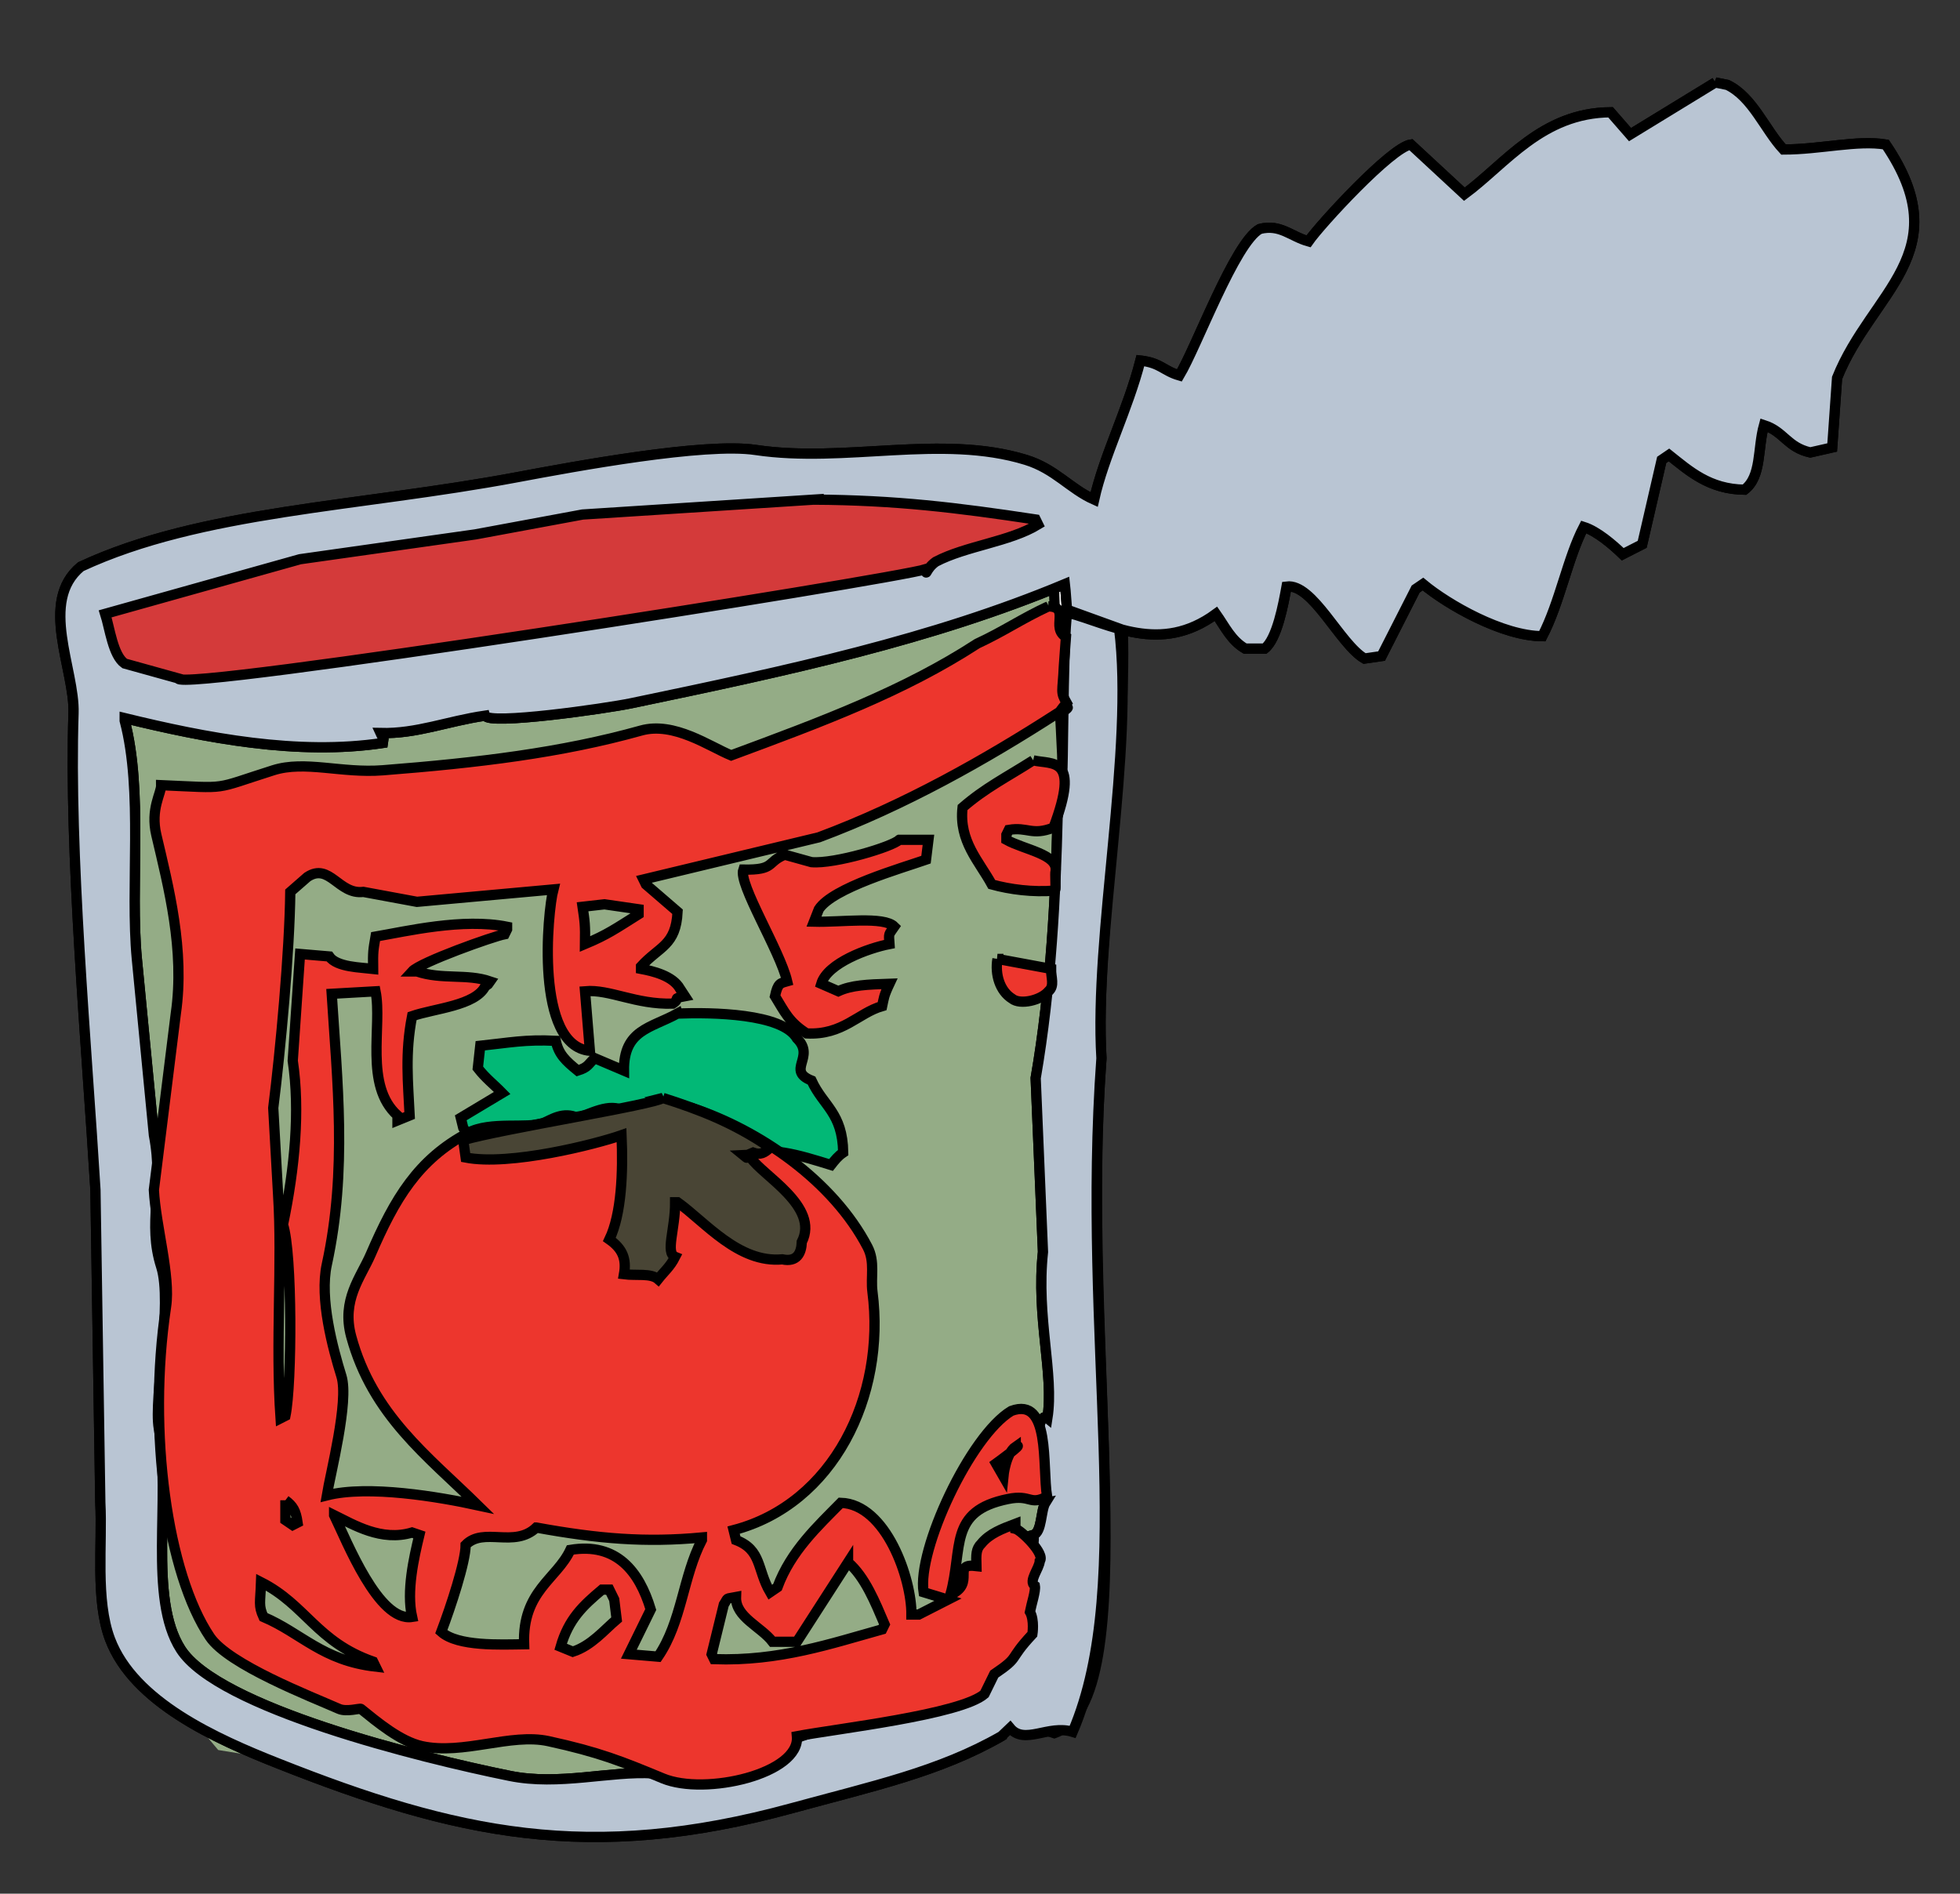 <?xml version="1.0" encoding="UTF-8"?>
<svg enable-background="new -30.141 -8.161 227.521 219.84" docbase="C:\Documents and Settings\James\デスクトップ" docname="tomato can.svg" pageBounds="-192.5 505.5 419.5 -286.5" rulerOrigin="192.5 286.5" space="preserve" version="0.32" viewBox="-30.141 -8.161 227.52 219.84" viewBoxInterpretation="asCropBox" viewOrigin="30.141 211.68" xmlns="http://www.w3.org/2000/svg">
<rect x="-30.141" y="-8.161" width="227.52" height="219.84" fill="#333333" stroke="none"/>
<path d="m-18.55 73.904 4.04 109.56 9.697 11.533s37.574 6.178 39.999 6.178c2.424 0 54.544-9.885 54.544-9.885l4.848-4.943 2.828-100.91-0.404-12.357-2.828-16.887-62.624 14.004-36.362 5.766-8.081-2.883z" fill="#94ac86" fill-rule="evenodd"/>
<path d="m168.97 1.413 1.414 0.288c2.934 1.417 4.359 5.203 6.503 7.495 4.265 0.002 8.565-1.128 11.876-0.577 8.506 12.566-1.649 17.048-5.655 27.096l-0.566 8.071-2.545 0.577c-2.686-0.609-3.04-2.422-5.372-3.171-0.766 2.767-0.259 5.955-2.262 7.495-4.076-0.048-6.409-2.162-8.765-4.036l-0.848 0.577-2.262 9.801-2.262 1.153c-1.131-1.093-2.957-2.675-4.524-3.171-1.861 3.577-2.78 8.783-4.807 12.683-4.618-0.02-10.957-3.643-13.855-6.053l-0.848 0.577-3.958 7.783-1.979 0.288c-2.851-1.648-6.008-8.755-9.048-8.359-0.365 2.023-1.107 6.088-2.545 7.206h-2.262c-1.626-0.951-2.333-2.535-3.393-4.036-6.503 4.774-12.253 1.151-17.248-0.157-0.094-0.769-0.189-2.533-0.283-3.302-15.443 6.45-32.014 10.022-50.332 13.836-3.011 0.627-16.598 2.557-16.965 1.441-4.443 0.644-7.912 2.122-12.158 2.018 0.368 0.823 0.426 0.174 0.283 1.153-9.906 1.486-20.58-0.593-29.972-2.883-2.35e-4 0.096-2.35e-4 0.192-2.35e-4 0.288 2.171 8.227 0.615 19.211 1.414 27.667 0.66 6.822 1.319 13.656 1.98 20.466 1.212 6.306-0.811 10.089 0.848 15.278 1.344 4.216-0.889 15.254-0.283 18.737 1.423 8.191-1.268 19.697 2.545 25.655 4.324 6.774 27.733 12.587 38.172 14.701 5.74 1.177 11.675-0.589 16.682-0.288 5.282 0.336 12.856-2.895 18.944-4.9 4.241-0.769 8.484-1.537 12.724-2.306-1.4-0.228-0.841 0.192-1.414-0.865 3.115-3.555 7.997-3.831 11.593-0.865 0.174-2.606 1.131-3.555 0.566-3.459 0.68-3.399 2.214-14.052 1.696-15.278 1.032-0.3 0.859-2.858 1.414-3.747-1.553 0.288-1.435-11.194 0.232-9.813 0.806-5.093-1.334-11.686-0.515-19.301-0.283-6.714-0.566-13.452-0.848-20.178 1.814-10.437 2.333-21.607 2.545-30.261 0.254-1.727 0.382-3.875 0.566-5.765 0.081-2.099-1.416-23.077-0.897-24.326 3.314-0.987 7.449 3.633 7.544 3.633 1.779 14.036-2.993 40.12-2.121 54.413-2.498 33.344 5.414 74.502-5.481 78.356-2.825-0.877-4.835-2.018-6.503-4.036l0.389 4.374c-7.248 4.156-14.972 5.801-24.317 8.359-23.492 6.438-39.068 2.979-59.661-5.189-7.169-2.834-16.75-7.11-19.51-14.413-1.732-4.576-0.873-11.11-1.131-15.854-0.189-12.095-0.377-24.213-0.566-36.32-1.017-16.743-3.077-39.202-2.545-55.339 0.167-5.076-4.054-12.962 0.848-17.007 13.999-6.516 32.094-6.905 50.613-10.377 6.751-1.266 21.8-4.054 27.71-3.171 10.443 1.559 21.554-1.864 31.386 1.153 3.391 1.04 5.115 3.365 7.919 4.612 1.131-5.077 3.911-10.438 5.372-16.142 2.345 0.262 2.674 1.195 4.524 1.73 2.038-3.413 6.433-15.419 9.331-17.007 2.38-0.605 3.593 0.866 5.655 1.441 1.402-2.011 9.614-10.928 11.876-11.242l6.221 5.765c4.807-3.553 8.977-9.45 16.965-9.512l2.262 2.594 9.896-6.053z" fill="#fff" stroke="#000" stroke-width="1.19" nodetypes="cccccccccccccccccccccccccscccccccsssssccccccccccccccscccccccccssccscssscccccccccc"/>
<path d="m89.598 48.953-50.186-1.56-54.47 11.543-5.814 3.12 1.683 6.707 11.016 3.432s27.388 0.156 28.765-0.156c1.377-0.312 69.311-14.974 69.311-14.974l4.896-4.056z" fill="#d43a3a" fill-rule="evenodd"/>
<path d="m168.97 1.413 1.414 0.288c2.934 1.417 4.359 5.203 6.503 7.495 4.265 0.002 8.565-1.128 11.876-0.577 8.506 12.566-1.649 17.048-5.655 27.096l-0.566 8.071-2.545 0.577c-2.686-0.609-3.04-2.422-5.372-3.171-0.766 2.767-0.259 5.955-2.262 7.495-4.076-0.048-6.409-2.162-8.765-4.036l-0.848 0.577-2.262 9.801-2.262 1.153c-1.131-1.093-2.957-2.675-4.524-3.171-1.861 3.577-2.78 8.783-4.807 12.683-4.618-0.02-10.957-3.643-13.855-6.053l-0.848 0.577-3.958 7.783-1.979 0.288c-2.851-1.648-6.008-8.755-9.048-8.359-0.365 2.023-1.107 6.088-2.545 7.206h-2.262c-1.626-0.951-2.333-2.535-3.393-4.036-6.503 4.774-12.253 1.151-17.248-0.157-0.094-0.769-0.189-2.533-0.283-3.302-15.443 6.45-32.014 10.022-50.332 13.836-3.011 0.627-16.598 2.557-16.965 1.441-4.443 0.644-7.912 2.122-12.158 2.018 0.368 0.823 0.426 0.174 0.283 1.153-9.906 1.486-20.58-0.593-29.972-2.883-2.35e-4 0.096-2.35e-4 0.192-2.35e-4 0.288 2.171 8.227 0.615 19.211 1.414 27.667 0.66 6.822 1.319 13.656 1.98 20.466 1.212 6.306-0.811 10.089 0.848 15.278 1.344 4.216-0.889 15.254-0.283 18.737 1.423 8.191-1.268 19.697 2.545 25.655 4.324 6.774 27.733 12.587 38.172 14.701 5.74 1.177 11.675-0.589 16.682-0.288 5.282 0.336 12.856-2.895 18.944-4.9 4.241-0.769 8.484-1.537 12.724-2.306-1.4-0.228-0.841 0.192-1.414-0.865 3.115-3.555 4.287-7.851 7.882-4.884 0.174-2.606 3.45-2.846 2.885-2.75 0.68-3.399 3.605-10.743 3.088-11.968 1.032-0.3 0.859-2.858 1.414-3.747-1.553 0.288-1.435-11.194 0.232-9.813 0.806-5.093-1.334-11.686-0.515-19.301-0.283-6.714-0.566-13.452-0.848-20.178 1.814-10.437 2.333-21.607 2.545-30.261 0.254-1.727 0.382-3.875 0.566-5.765 0.081-2.099 0.114-17.068 0.633-18.317l5.942 2.15c1.767 14.036-2.921 35.594-2.05 49.887-2.386 32.862 4.172 60.677-3.339 78.2-2.825-0.877-5.6 1.57-7.268-0.448l-0.988 0.942c-7.248 4.156-14.972 5.801-24.317 8.359-23.492 6.438-39.068 2.979-59.661-5.189-7.169-2.834-16.75-7.11-19.51-14.413-1.732-4.576-0.873-11.11-1.131-15.854-0.189-12.095-0.377-24.213-0.566-36.32-1.017-16.743-3.077-39.202-2.545-55.339 0.167-5.076-4.054-12.962 0.848-17.007 13.999-6.516 32.094-6.905 50.613-10.377 6.751-1.266 21.8-4.054 27.71-3.171 10.443 1.559 21.554-1.864 31.386 1.153 3.391 1.04 5.115 3.365 7.919 4.612 1.131-5.077 3.911-10.438 5.372-16.142 2.345 0.262 2.674 1.195 4.524 1.73 2.038-3.413 6.433-15.419 9.331-17.007 2.38-0.605 3.593 0.866 5.655 1.441 1.402-2.011 9.614-10.928 11.876-11.242l6.221 5.765c4.807-3.553 8.977-9.45 16.965-9.512l2.262 2.594 9.896-6.053zm-104.62 48.427c-8.954 0.577-17.909 1.153-26.862 1.73l-12.441 2.306c-6.786 0.961-13.573 1.922-20.358 2.883-7.539 2.114-15.081 4.228-22.62 6.342 0.535 1.685 0.906 4.827 2.262 5.765 2.074 0.577 4.147 1.153 6.221 1.73-0.435 1.698 82.752-11.434 86.805-12.683 0 0.961-0.057-0.018 1.131-0.865 3.491-1.835 8.586-2.311 11.876-4.324l-0.283-0.577c-9.181-1.39-16.185-2.241-25.731-2.306z" fill="#b9c5d3" stroke="#000" stroke-width="1.19" nodetypes="cccccccccccccccccccccccccscccccccsssssccccccccccccccscccccccccssccscsssccccccccccccccccccccccccccccccccccccccccccccccccccc"/>
<path d="m48.512 109.5c4.033-0.144 12.145-0.024 13.855 2.883 2.204 2.174-1.276 3.711 1.696 4.9 1.357 2.967 3.6 3.711 3.676 8.359-0.601 0.408-0.979 0.889-1.414 1.441-3.663-1.129-7.215-2.294-10.745-1.153 0.283 0.384 0.566 0.769 0.848 1.153 4.3 0.625 4.096 7.362 6.503 8.648l-0.283 1.153c-4.287 1.249-13.956-5.705-14.42-6.63-0.283 0.096-0.566 0.192-0.848 0.288 0.304 3.387-0.661 4.084 0.283 8.359l-3.676 0.577c-1.35-1.477-1.662-2.186-2.262-4.324 1.473-0.384 1.458-0.961 2.545-2.306h-2.262c0.878-2.126 1.028-6.882 0.283-8.648-0.39-0.937-0.285-0.552-0.848-1.153-5.951 1.73-10.629 3.567-16.965 2.018l-0.283-0.577c0.283-0.384 0.566-0.769 0.848-1.153-1.408-0.108-0.694 0.528-1.414-0.577l-0.283-1.153c1.602-0.961 3.204-1.922 4.807-2.883-1.008-1.033-1.909-1.694-2.828-2.883l0.283-2.594c3.312-0.348 5.21-0.757 8.765-0.577 0.34 1.585 1.164 2.33 2.545 3.459 1.262-0.396 1.171-0.721 1.979-1.441 1.131 0.48 2.262 0.961 3.393 1.441-0.053-4.744 3.095-4.912 6.221-6.63z" fill="#02b876" stroke="#000" stroke-width="1.19" knockout="Off"/>
<path d="m91.55 62.235c2.594 0.042 0.231 2.474 2.045 3.554l-0.246 3.422c-0.13 3.04-0.437 2.893 0.329 4.239-2.674 3.035 2.244-0.953-1.056 1.181-8.351 5.389-17.795 10.721-27.71 14.413-6.786 1.633-13.573 3.267-20.358 4.894l0.283 0.577 3.676 3.171c-0.192 3.928-2.105 3.999-4.241 6.342v0.288c1.331 0.252 3.678 0.781 4.524 2.306l0.566 0.865c-1.622 0.3-0.423 0.228-1.414 0.865-4.32 0.12-7.303-1.694-10.179-1.441l0.566 6.918c-6.415-0.589-4.916-16.142-4.241-18.737-5.277 0.48-10.556 0.961-15.834 1.441l-6.221-1.153c-2.871 0.36-3.922-3.443-6.503-1.73l-1.979 1.73c-0.078 6.906-1.139 18.412-1.979 25.078 0.189 3.363 0.377 6.738 0.566 10.089 0.503 7.951-0.325 17.115 0.283 25.943l0.566-0.288c0.774-3.747 0.809-18.869-0.283-22.196 1.369-6.582 1.997-13.236 1.131-19.025 0.283-4.12 0.566-8.263 0.848-12.395l3.393 0.288c0.866 1.261 3.684 1.273 5.09 1.441-0.026-2.042 0.009-2.126 0.283-3.747 3.572-0.613 10.124-2.174 15.269-1.141v0.288l-0.283 0.577c-1.335 0.252-9.774 3.255-10.745 4.324h0.566c2.918 0.985 5.768 0.228 8.483 1.153-0.394 0.552-0.028 0.168-0.566 0.577-1.166 2.258-5.831 2.546-8.483 3.459-0.844 4.336-0.463 7.735-0.283 11.53l-1.414 0.577v-0.577c-3.891-3.483-1.742-10.377-2.545-14.413l-5.09 0.288c0.639 10.077 1.817 20.49-0.566 31.42-0.869 3.987 0.693 9.729 1.696 12.972 0.897 2.895-1.297 11.374-1.696 13.836 4.822-1.225 13.003 0.168 17.531 1.153-5.821-5.717-12.23-10.473-14.703-19.601-1.149-4.252 1.117-6.858 2.262-9.512 2.792-6.474 5.475-11.026 11.31-14.125 2.597-1.393 6.938-0.432 8.765-1.153 0.884-0.36 2.302-1.381 3.958-0.577 2.518-0.937 4.258-1.922 6.221-0.288l7.069-0.865c7.804 2.582 16.342 8.431 20.358 16.142 0.892 1.706 0.344 3.471 0.566 5.189 1.565 12.107-4.532 24.634-16.117 27.673l0.283 1.153c3.003 1.153 2.414 3.399 3.958 6.053l0.848-0.577c1.539-4.204 4.729-7.134 7.352-9.801 5.251 0.156 8.24 8.828 8.2 12.972h0.848l3.393-1.73-2.828-0.865c-0.78-4.924 5.429-18.196 10.179-21.043 4.595-1.694 3.576 6.366 4.153 9.933-2.038 1.093-1.826-0.264-4.525 0.288-6.995 1.405-5.186 5.681-6.697 11.11 3.04-1.297 0.031-3.687 3.021-3.327-0.039-1.357-0.052-1.982 0.566-2.594 0.971-1.189 2.41-1.718 3.958-2.306v0.577c0.646 0.156 3.512 2.919 2.829 3.747-0.035 0.841-1.367 2.354-0.566 2.883 0.106 0.613-0.383 2.03-0.572 3.015 0.542 0.961 0.283 2.594 0.283 2.594-2.934 3.135-1.29 2.497-4.43 4.635l-1.131 2.306c-2.78 2.402-17.208 4.036-21.772 4.9 0.406 4.36-10.642 6.93-15.551 4.9-4.777-1.982-7.396-3.039-13.289-4.324-4.372-0.961-9.905 1.621-14.703 0.577-2.53-0.565-5.207-2.822-7.069-4.324-0.113-0.096-1.659 0.384-2.545 0-3.291-1.453-12.803-5.128-14.986-8.359-4.929-7.314-7.285-23.697-5.09-38.338 0.536-3.591-1.191-9.332-1.414-13.548l2.545-20.466c1.07-7.387-0.841-14.701-2.262-20.759-0.705-3 0.583-4.826 0.566-5.765 8.062 0.345 5.782 0.561 13.007-1.73 3.692-1.171 7.925 0.376 12.724 0 11.08-0.868 20.702-2.018 29.972-4.612 3.82-1.069 7.926 1.84 10.462 2.883 10.541-3.902 20.001-7.415 28.558-12.972 3.109-1.442 5.148-2.884 8.259-4.325zm-51.521 34.585-2.545 0.288c0.252 1.718 0.318 2.09 0.283 4.324 2.584-1.081 3.584-1.802 6.221-3.459v-0.577zm45.617 6.342c2.074 0.384 4.148 0.769 6.221 1.153-0.017 1.009 0.443 1.958-0.283 2.594-0.875 1.057-3.3 1.633-4.241 0.865-1.421-0.889-2.002-2.799-1.696-4.612zm-82.658 62.84v2.306l0.848 0.577 0.566-0.288c-0.201-1.393-0.533-1.934-1.414-2.594zm5.655 1.73c1.492 3.075 5.168 12.431 9.048 11.818-0.668-2.991 0.204-6.846 0.848-9.512l-0.848-0.288c-3.559 1.069-6.78-0.901-9.048-2.018zm23.468 1.441c-2.545 2.426-6.111-0.108-8.2 2.018 0 1.97-1.746 7.23-2.828 10.089 1.927 1.718 6.866 1.477 9.614 1.441-0.225-6.173 3.782-7.555 5.372-10.954 5.386-0.889 8.004 2.522 9.331 6.918l-2.545 5.189 3.393 0.288c2.769-4.06 2.875-9.296 5.09-13.548v-0.288c-6.565 0.613-12.052 0.156-19.227-1.153zm36.192 4.036c-1.979 3.075-3.958 6.162-5.938 9.224h-2.828c-1.356-1.766-4.326-2.858-4.241-5.189-1.28 0.252-0.841-0.024-1.414 0.865l-1.414 5.765 0.283 0.577c7.582 0.264 13.63-1.826 19.51-3.459l0.283-0.577c-1.084-2.546-2.271-5.513-4.241-7.206zm-68.143 2.306c-0.081 2.378-0.323 2.702 0.283 4.036 4.399 1.874 6.831 5.056 13.007 5.765l-0.283-0.577c-6.554-2.294-7.779-6.57-13.007-9.224zm39.585 0.865c-2.231 1.874-3.881 3.423-4.807 6.63l1.414 0.577c2.176-0.709 3.665-2.546 5.09-3.747l-0.283-2.306-0.566-1.153zm48.022-16.611c1.172-0.528-2.29 1.97-2.29 1.97l0.856 1.489s0.26-2.654 1.434-3.459zm2.025-79.661c2.236 0.533 5.504-0.544 2.36 7.812-2.535 0.978-2.977-0.11-5.187 0.259l-0.283 0.577v0.577c2.052 1.142 5.989 1.68 5.712 3.609-0.094 0.288 0.052 1.994-0.042 2.282-2.605 0.228-5.27-0.132-7.366-0.709-1.461-2.686-3.84-5.024-3.393-8.93 2.632-2.28 5.046-3.472 8.2-5.477zm-15.551 9.224h3.393l-0.283 2.306c-2.861 1-10.844 3.273-12.441 5.759l-0.566 1.441c3.237 0.084 8.109-0.649 9.331 0.577-0.668 0.985-0.66 0.697-0.566 2.018-2.453 0.48-7.2 2.198-7.917 4.612l1.979 0.865c1.542-0.709 3.364-0.781 5.938-0.865-0.682 1.453-0.644 1.657-0.848 2.594-2.803 0.805-4.548 3.387-8.765 3.171-2.082-1.321-2.586-2.558-3.676-4.324 0.329-1.525 0.609-1.501 1.414-1.73-0.832-3.555-5.693-11.302-5.09-12.965 3.741 0.064 2.663-0.862 4.807-1.73l3.11 0.865c2.674 0.239 9.442-1.81 10.179-2.594z" fill="#ed362d" fill-rule="evenodd" stroke="#000" stroke-width="1.19" nodetypes="ccccscccccccccccccccccccccccccccscccccccccccssccsssscccsscccccccccccsccccccccccccsssssssccscssscccccccccccccccccccccccccccccccccccccccccccccccccccccccccccccccccccccsccccccccccccccccccccccccccccccccc"/>
<path d="m46.815 119.3c4.167 1.333 8.143 2.822 12.441 5.765-0.66 0.625-1.132 0.889-1.979 0.577-0.802 0.324-0.411 0.252-1.131 0.288 0.695 0.565 0.114 0.168 0.848 0.288 1.327 2.066 8.037 5.669 5.938 9.801-0.044 1.285-0.561 2.378-2.262 2.018-5.09 0.468-8.938-4.324-12.158-6.63h-0.283c0.014 3.135-1.159 5.873 0 6.342-0.584 1.153-1.226 1.645-1.979 2.594-0.834-0.733-2.545-0.396-3.958-0.577 0.322-1.814-0.198-2.979-1.696-4.036 1.416-2.955 1.601-7.831 1.414-12.107-2.951 1.033-12.942 3.591-18.096 2.594l-0.283-2.018c4.367-1.297 22.18-4.12 23.186-4.9z" fill="#494535" stroke="#000" stroke-width="1.19" knockout="Off"/>
</svg>
